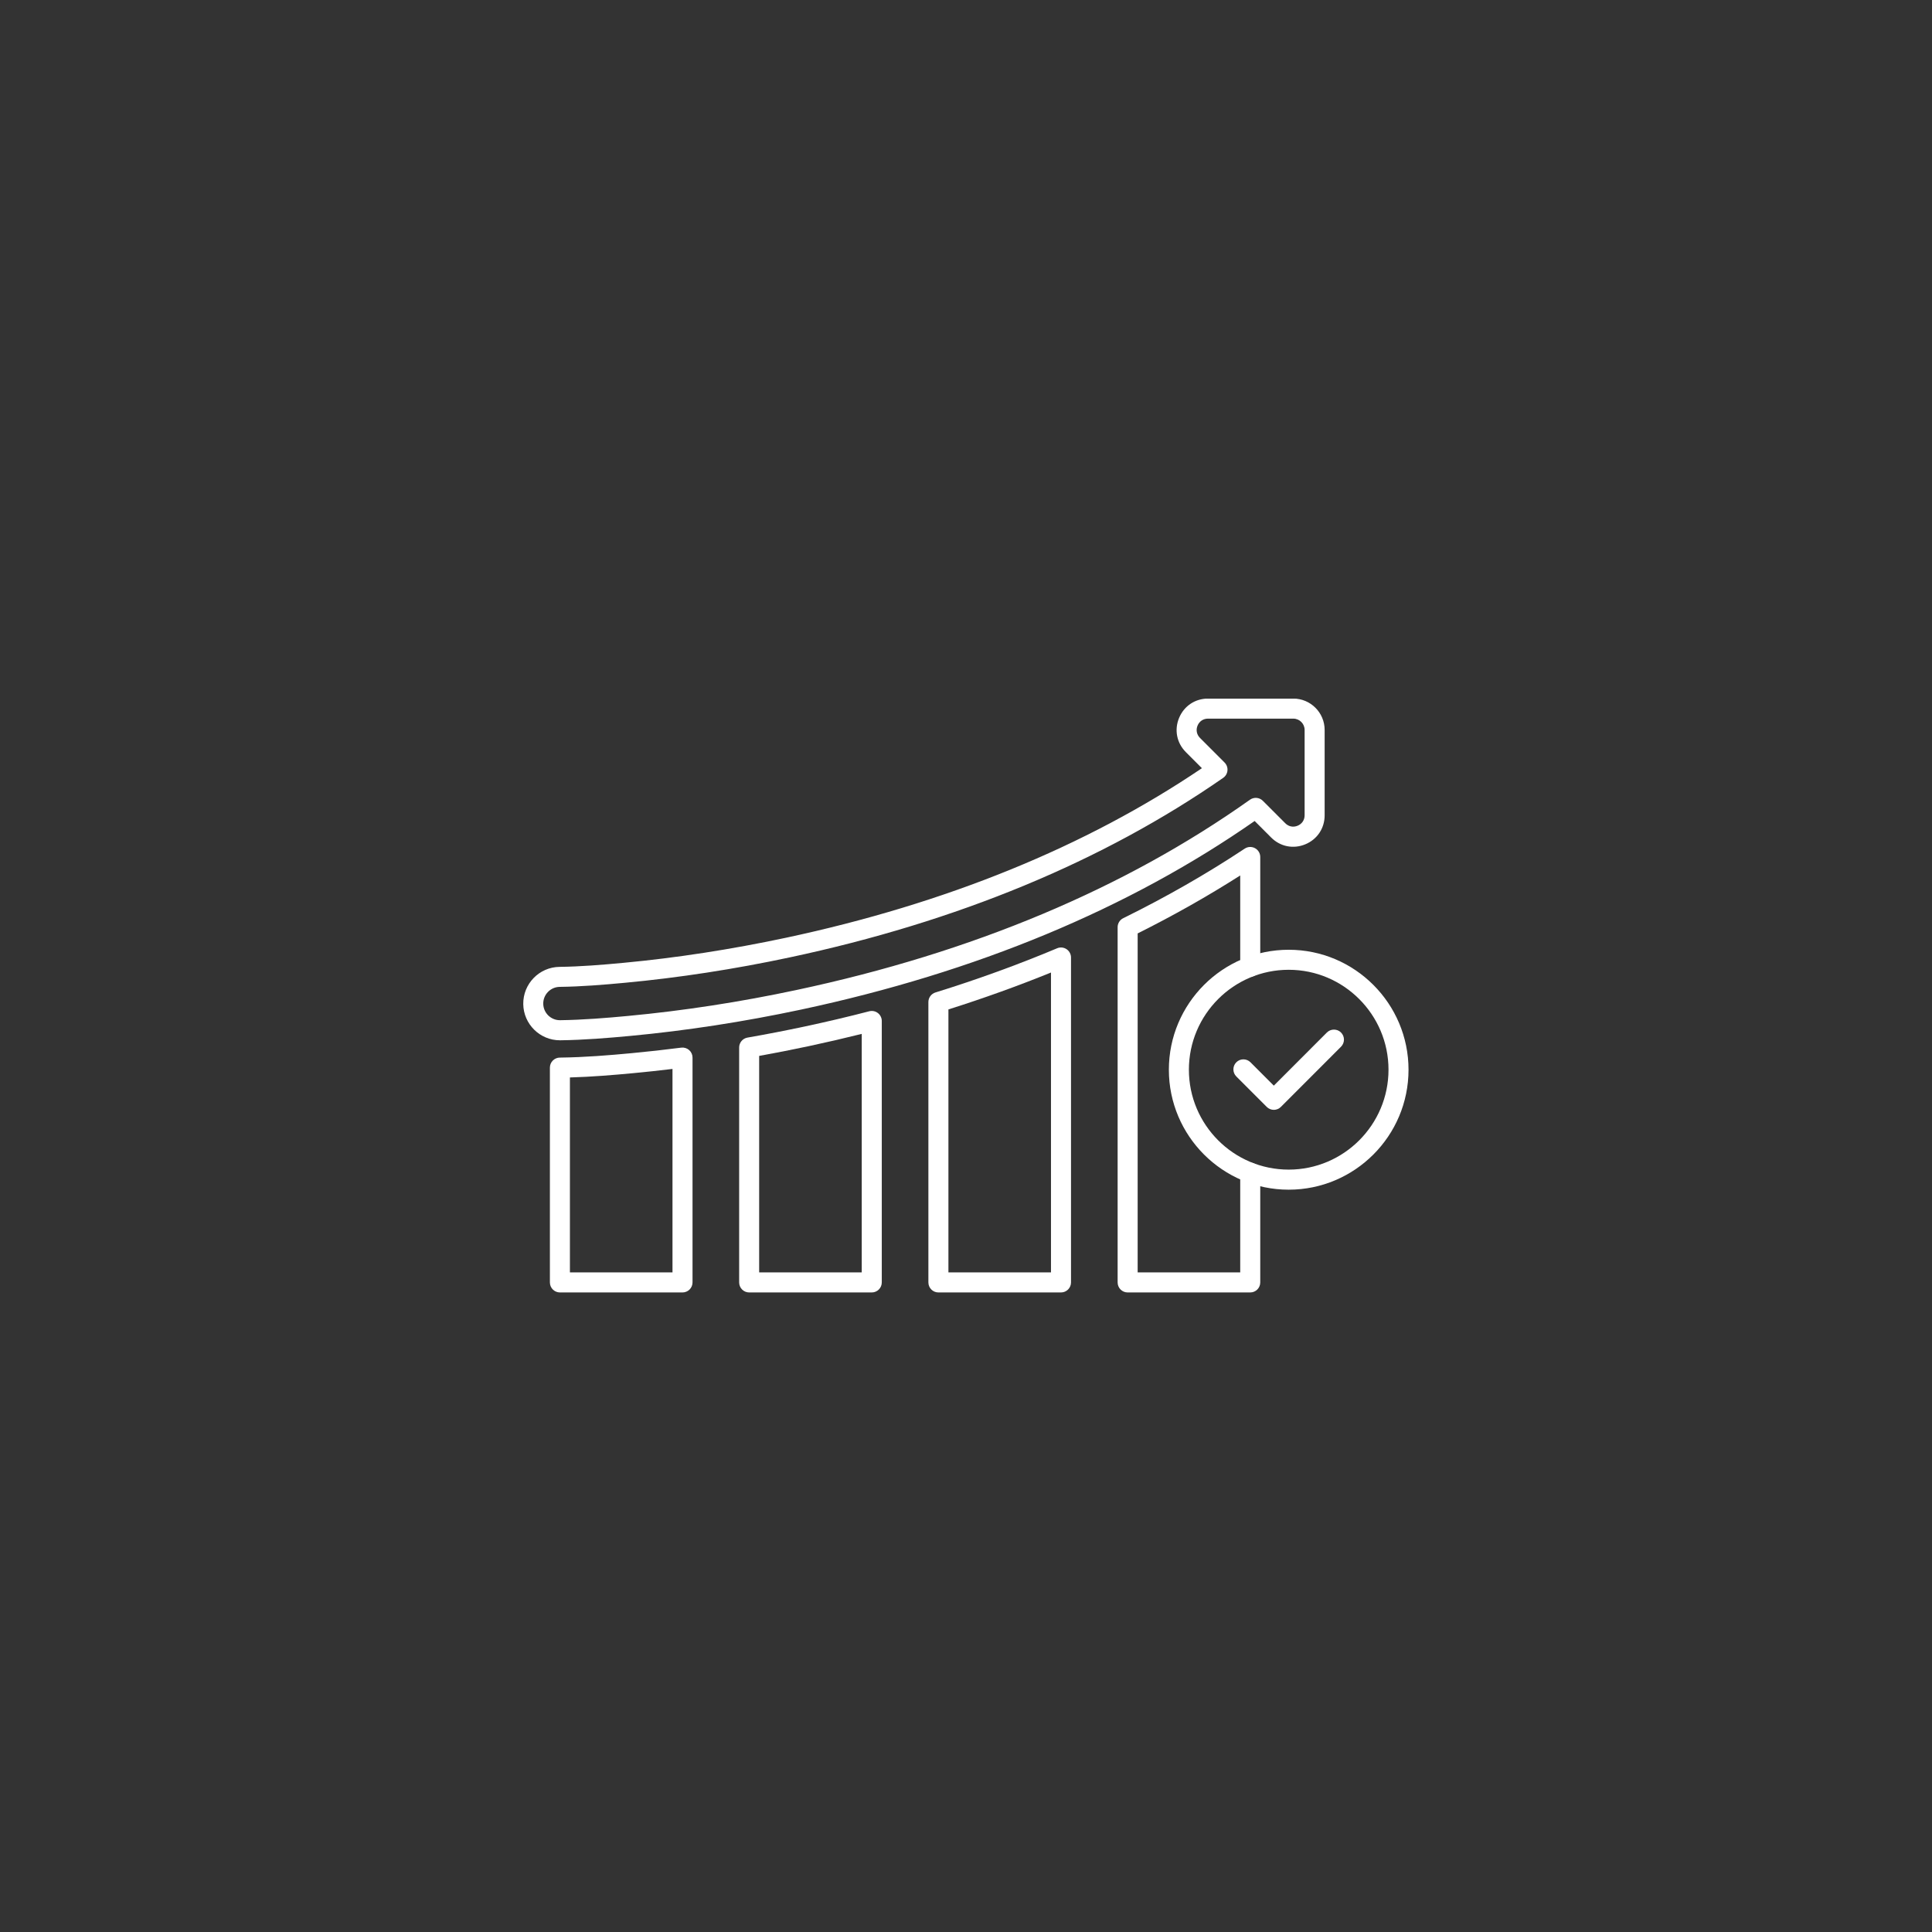 <svg xmlns="http://www.w3.org/2000/svg" xmlns:xlink="http://www.w3.org/1999/xlink" width="1080" zoomAndPan="magnify" viewBox="0 0 810 810" height="1080" preserveAspectRatio="xMidYMid meet" version="1.0"><rect x="0" y="0" width="810" height="810" fill="#333333" stroke="none"/><defs><clipPath id="4d69f85489"><path d="M 230 439 L 291 439 L 291 541.922 L 230 541.922 Z M 230 439 " clip-rule="nonzero"/></clipPath><clipPath id="5f78d2f683"><path d="M 309 423 L 370 423 L 370 541.922 L 309 541.922 Z M 309 423 " clip-rule="nonzero"/></clipPath><clipPath id="fa04478afe"><path d="M 389 397 L 450 397 L 450 541.922 L 389 541.922 Z M 389 397 " clip-rule="nonzero"/></clipPath><clipPath id="1a00445a93"><path d="M 468 355 L 529 355 L 529 541.922 L 468 541.922 Z M 468 355 " clip-rule="nonzero"/></clipPath><clipPath id="c88a972ee0"><path d="M 219.234 292.922 L 556 292.922 L 556 437 L 219.234 437 Z M 219.234 292.922 " clip-rule="nonzero"/></clipPath><clipPath id="fa41f06bf6"><path d="M 490 398 L 590.484 398 L 590.484 499 L 490 499 Z M 490 398 " clip-rule="nonzero"/></clipPath></defs><g clip-path="url(#4d69f85489)"><path fill="#ffffff" d="M 286.145 541.863 L 234.746 541.863 C 232.43 541.863 230.547 539.98 230.547 537.66 L 230.547 447.602 C 230.547 445.281 232.43 443.398 234.746 443.398 L 235.039 443.398 C 245.199 443.273 255.371 442.434 264.84 441.543 C 271.684 440.902 278.672 440.121 285.609 439.23 C 286.809 439.078 288.012 439.449 288.918 440.238 C 289.824 441.039 290.344 442.188 290.344 443.391 L 290.344 537.652 C 290.344 539.98 288.465 541.863 286.145 541.863 Z M 238.945 533.457 L 281.945 533.457 L 281.945 448.156 C 276.48 448.82 271.004 449.41 265.621 449.914 C 257.148 450.715 248.113 451.469 238.938 451.73 L 238.938 533.457 Z M 238.945 533.457 " fill-opacity="1" fill-rule="nonzero"/></g><g clip-path="url(#5f78d2f683)"><path fill="#ffffff" d="M 365.492 541.863 L 314.094 541.863 C 311.773 541.863 309.895 539.98 309.895 537.66 L 309.895 439.164 C 309.895 437.121 311.363 435.371 313.371 435.02 C 321.289 433.641 329.324 432.074 337.277 430.387 C 346.387 428.445 355.531 426.293 364.441 423.98 C 365.703 423.66 367.039 423.93 368.062 424.73 C 369.086 425.527 369.691 426.754 369.691 428.051 L 369.691 537.652 C 369.691 539.98 367.809 541.863 365.492 541.863 Z M 318.281 533.457 L 361.285 533.457 L 361.285 433.465 C 353.938 435.297 346.465 437.027 339.016 438.617 C 332.129 440.086 325.168 441.449 318.281 442.695 Z M 318.281 533.457 " fill-opacity="1" fill-rule="nonzero"/></g><g clip-path="url(#fa04478afe)"><path fill="#ffffff" d="M 444.832 541.863 L 393.43 541.863 C 391.113 541.863 389.23 539.98 389.23 537.66 L 389.23 420.113 C 389.23 418.273 390.434 416.641 392.188 416.094 C 409.73 410.656 426.895 404.418 443.211 397.566 C 444.504 397.02 445.988 397.164 447.156 397.945 C 448.324 398.727 449.027 400.039 449.027 401.441 L 449.027 537.652 C 449.027 539.98 447.148 541.863 444.832 541.863 Z M 397.629 533.457 L 440.633 533.457 L 440.633 407.73 C 426.758 413.371 412.332 418.559 397.629 423.207 Z M 397.629 533.457 " fill-opacity="1" fill-rule="nonzero"/></g><g clip-path="url(#1a00445a93)"><path fill="#ffffff" d="M 524.168 541.863 L 472.77 541.863 C 470.449 541.863 468.57 539.98 468.57 537.66 L 468.57 388.73 C 468.57 387.125 469.477 385.664 470.914 384.957 C 488.809 376.148 505.945 366.336 521.852 355.797 C 523.145 354.938 524.789 354.863 526.16 355.602 C 527.52 356.332 528.367 357.754 528.367 359.301 L 528.367 405.293 C 528.367 407.613 526.484 409.496 524.168 409.496 C 521.852 409.496 519.969 407.613 519.969 405.293 L 519.969 367.043 C 506.348 375.727 491.922 383.875 476.969 391.34 L 476.969 533.449 L 519.969 533.449 L 519.969 491.66 C 519.969 489.34 521.852 487.457 524.168 487.457 C 526.484 487.457 528.367 489.34 528.367 491.66 L 528.367 537.652 C 528.367 539.98 526.496 541.863 524.168 541.863 Z M 524.168 541.863 " fill-opacity="1" fill-rule="nonzero"/></g><g clip-path="url(#c88a972ee0)"><path fill="#ffffff" d="M 234.746 436.145 C 226.355 436.145 219.48 429.359 219.379 420.945 C 219.277 412.465 226.086 405.469 234.562 405.367 C 243.387 405.258 252.625 404.496 261.297 403.68 C 283.617 401.586 306.527 398.055 329.375 393.188 C 396.598 378.871 455.285 354.953 503.906 322.07 L 497.18 315.336 C 493.352 311.504 492.258 306.012 494.332 301.004 C 496.406 295.992 501.059 292.883 506.469 292.883 L 542.223 292.883 C 549.469 292.883 555.363 298.781 555.363 306.039 L 555.363 341.832 C 555.363 347.254 552.258 351.91 547.254 353.98 C 542.246 356.055 536.766 354.965 532.934 351.129 L 526.016 344.203 C 473.164 381.059 409.176 407.656 335.766 423.293 C 311.75 428.402 287.664 432.117 264.16 434.32 C 255.285 435.152 244.871 436.02 234.93 436.145 C 234.871 436.145 234.805 436.145 234.746 436.145 Z M 506.469 301.289 C 504.484 301.289 502.848 302.383 502.082 304.215 C 501.328 306.047 501.707 307.98 503.109 309.383 L 513.402 319.691 C 514.285 320.574 514.73 321.801 514.621 323.035 C 514.512 324.281 513.855 325.406 512.832 326.113 C 462.488 361.109 401.348 386.438 331.105 401.391 C 307.938 406.328 284.711 409.91 262.07 412.027 C 253.219 412.859 243.781 413.641 234.652 413.75 C 230.809 413.801 227.719 416.969 227.758 420.82 C 227.809 424.645 230.926 427.723 234.738 427.723 C 234.762 427.723 234.797 427.723 234.82 427.723 C 244.461 427.605 254.664 426.754 263.371 425.93 C 286.547 423.754 310.312 420.098 334.012 415.043 C 407.637 399.367 471.586 372.531 524.051 335.285 C 525.723 334.098 528.008 334.293 529.449 335.738 L 538.871 345.16 C 540.273 346.566 542.207 346.953 544.035 346.188 C 545.867 345.43 546.969 343.793 546.969 341.801 L 546.969 306.039 C 546.969 303.422 544.844 301.289 542.223 301.289 Z M 506.469 301.289 " fill-opacity="1" fill-rule="nonzero"/></g><g clip-path="url(#fa41f06bf6)"><path fill="#ffffff" d="M 540.293 498.781 C 512.59 498.781 490.051 476.219 490.051 448.484 C 490.051 420.754 512.59 398.191 540.293 398.191 C 567.996 398.191 590.531 420.754 590.531 448.484 C 590.531 476.219 567.996 498.781 540.293 498.781 Z M 540.293 406.586 C 517.215 406.586 498.449 425.375 498.449 448.477 C 498.449 471.578 517.223 490.367 540.293 490.367 C 563.367 490.367 582.137 471.57 582.137 448.477 C 582.137 425.383 563.359 406.586 540.293 406.586 Z M 540.293 406.586 " fill-opacity="1" fill-rule="nonzero"/></g><path fill="#ffffff" d="M 534.062 465.309 C 532.945 465.309 531.879 464.863 531.09 464.078 L 518.332 451.309 C 516.695 449.672 516.695 447.008 518.332 445.367 C 519.969 443.727 522.633 443.727 524.27 445.367 L 534.051 455.16 L 556.297 432.891 C 557.934 431.254 560.598 431.254 562.234 432.891 C 563.871 434.531 563.871 437.195 562.234 438.836 L 537.016 464.078 C 536.234 464.863 535.168 465.309 534.062 465.309 Z M 534.062 465.309 " fill-opacity="1" fill-rule="nonzero"/></svg>